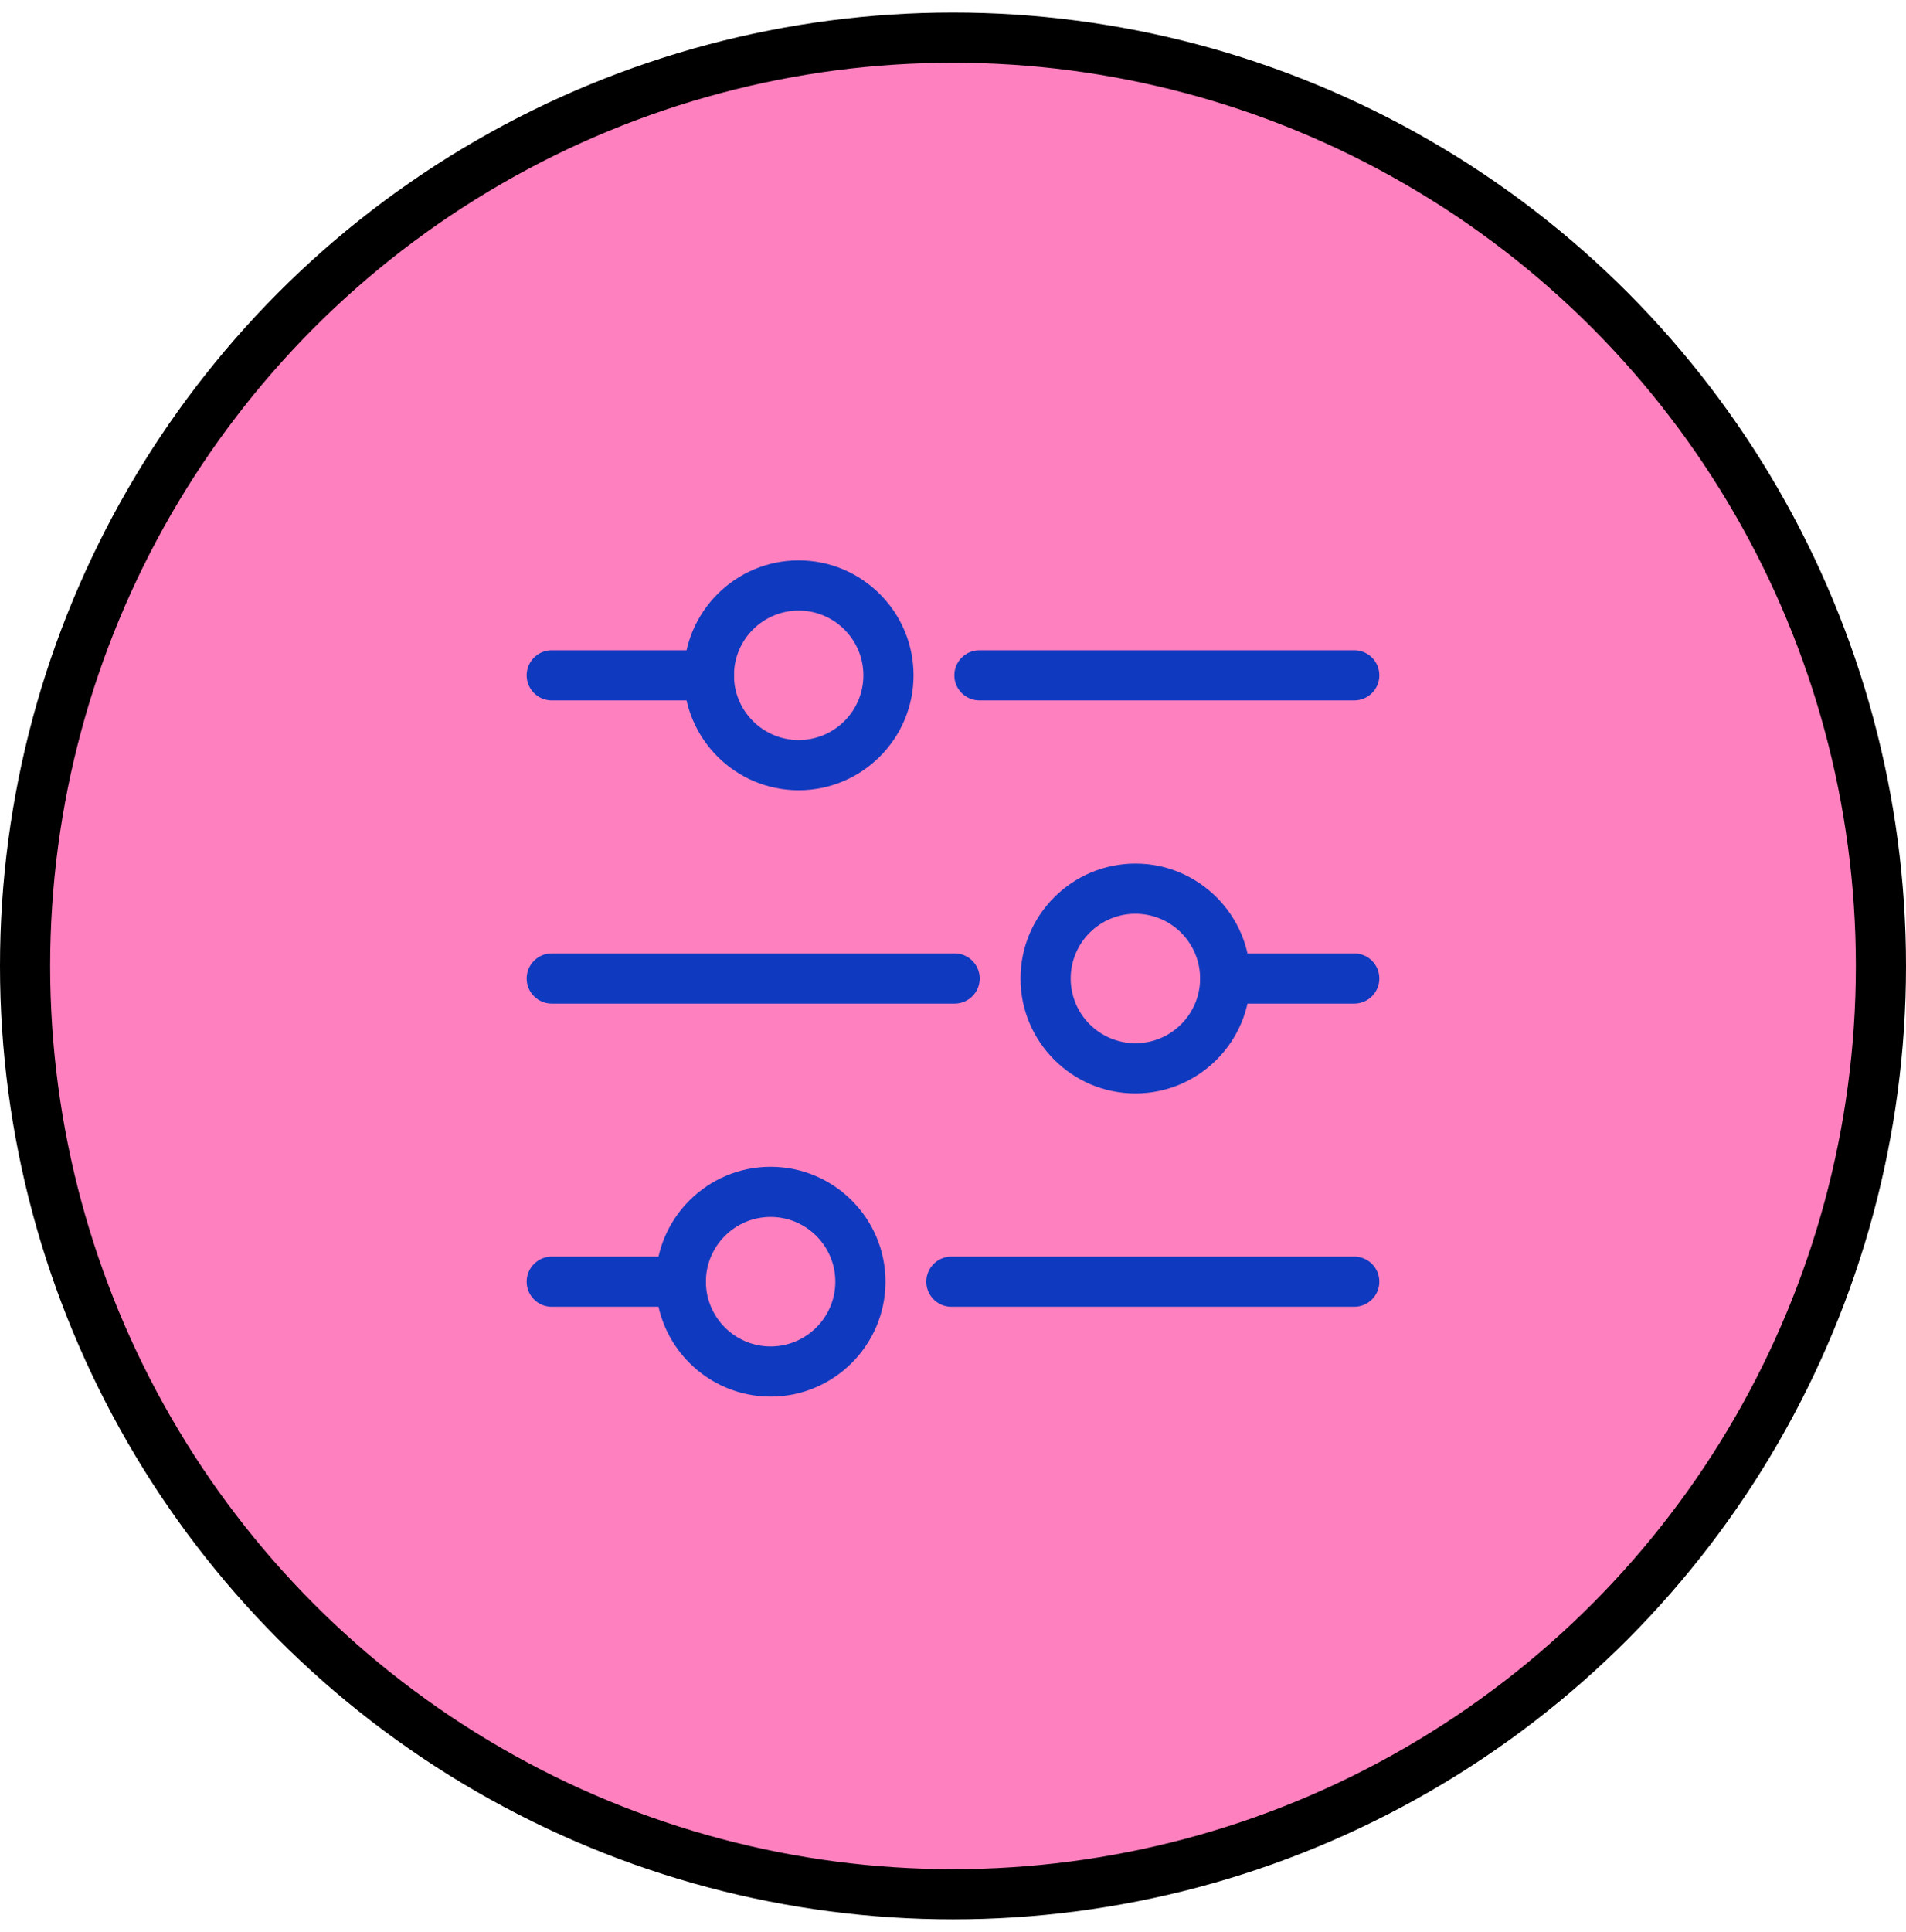 <svg width="76" height="77" viewBox="0 0 76 77" fill="none" xmlns="http://www.w3.org/2000/svg">
<path fill-rule="evenodd" clip-rule="evenodd" d="M65.46 38.24L65.18 37.74C64.819 37.135 64.309 36.633 63.7 36.28L50.28 28.54C49.672 28.188 48.983 28.001 48.28 28H47.7C46.997 28.001 46.308 28.188 45.7 28.54L32.28 36.3C31.674 36.651 31.171 37.154 30.82 37.76L30.54 38.26C30.188 38.868 30.001 39.557 30 40.26V55.76C30.001 56.463 30.188 57.152 30.54 57.76L30.82 58.26C31.18 58.859 31.681 59.36 32.28 59.72L45.72 67.46C46.325 67.82 47.016 68.007 47.72 68H48.28C48.983 67.999 49.672 67.813 50.28 67.46L63.7 59.7C64.312 59.357 64.817 58.852 65.16 58.24L65.46 57.74C65.808 57.131 65.994 56.442 66 55.74V40.24C65.999 39.538 65.813 38.848 65.46 38.24ZM47.7 32H48.28L60 38.76L48 45.68L36 38.76L47.7 32ZM50 63L61.7 56.24L62 55.74V42.22L50 49.16V63Z" fill="black"/>
<circle cx="38" cy="38.5" r="37" fill="#FF80BE" stroke="black" stroke-width="2"/>
<g clip-path="url(#clip0_25022_4623)">
<path d="M28.266 27.916H22C21.448 27.916 21 27.468 21 26.916C21 26.364 21.448 25.916 22 25.916H28.266C28.818 25.916 29.266 26.364 29.266 26.916C29.266 27.468 28.818 27.916 28.266 27.916Z" fill="#0F3AC0"/>
<path d="M31.846 31.497C29.32 31.497 27.266 29.442 27.266 26.916C27.266 24.39 29.32 22.335 31.846 22.335C34.372 22.335 36.427 24.39 36.427 26.916C36.427 29.442 34.372 31.497 31.846 31.497ZM31.846 24.335C30.423 24.335 29.266 25.493 29.266 26.916C29.266 28.339 30.423 29.496 31.846 29.496C33.269 29.496 34.427 28.339 34.427 26.916C34.427 25.493 33.269 24.335 31.846 24.335Z" fill="#0F3AC0"/>
<path d="M54 27.916H39.054C38.502 27.916 38.054 27.468 38.054 26.916C38.054 26.364 38.502 25.916 39.054 25.916H54C54.552 25.916 55 26.364 55 26.916C55 27.468 54.552 27.916 54 27.916Z" fill="#0F3AC0"/>
<path d="M45.273 43.58C42.747 43.58 40.692 41.526 40.692 39C40.692 36.475 42.747 34.42 45.273 34.42C47.798 34.42 49.853 36.475 49.853 39C49.853 41.526 47.798 43.58 45.273 43.58ZM45.273 36.42C43.85 36.42 42.692 37.577 42.692 39C42.692 40.423 43.85 41.58 45.273 41.58C46.696 41.58 47.853 40.423 47.853 39C47.853 37.577 46.696 36.42 45.273 36.42Z" fill="#0F3AC0"/>
<path d="M38.065 40H22C21.448 40 21 39.552 21 39C21 38.448 21.448 38 22 38H38.065C38.617 38 39.065 38.448 39.065 39C39.065 39.552 38.617 40 38.065 40Z" fill="#0F3AC0"/>
<path d="M54 40H48.853C48.301 40 47.853 39.552 47.853 39C47.853 38.448 48.301 38 48.853 38H54C54.552 38 55 38.448 55 39C55 39.552 54.552 40 54 40Z" fill="#0F3AC0"/>
<path d="M30.727 55.665C28.202 55.665 26.147 53.61 26.147 51.084C26.147 48.558 28.202 46.504 30.727 46.504C33.253 46.504 35.308 48.558 35.308 51.084C35.308 53.61 33.253 55.665 30.727 55.665ZM30.727 48.504C29.305 48.504 28.147 49.661 28.147 51.084C28.147 52.507 29.305 53.665 30.727 53.665C32.15 53.665 33.308 52.507 33.308 51.084C33.308 49.661 32.15 48.504 30.727 48.504Z" fill="#0F3AC0"/>
<path d="M54 52.084H37.935C37.383 52.084 36.935 51.636 36.935 51.084C36.935 50.532 37.383 50.084 37.935 50.084H54C54.552 50.084 55 50.532 55 51.084C55 51.636 54.552 52.084 54 52.084Z" fill="#0F3AC0"/>
<path d="M27.147 52.084H22C21.448 52.084 21 51.636 21 51.084C21 50.532 21.448 50.084 22 50.084H27.147C27.699 50.084 28.147 50.532 28.147 51.084C28.147 51.636 27.699 52.084 27.147 52.084Z" fill="#0F3AC0"/>
</g>
<defs>
<clipPath id="clip0_25022_4623">
<rect width="34" height="34" fill="white" transform="translate(21 22)"/>
</clipPath>
</defs>
</svg>
